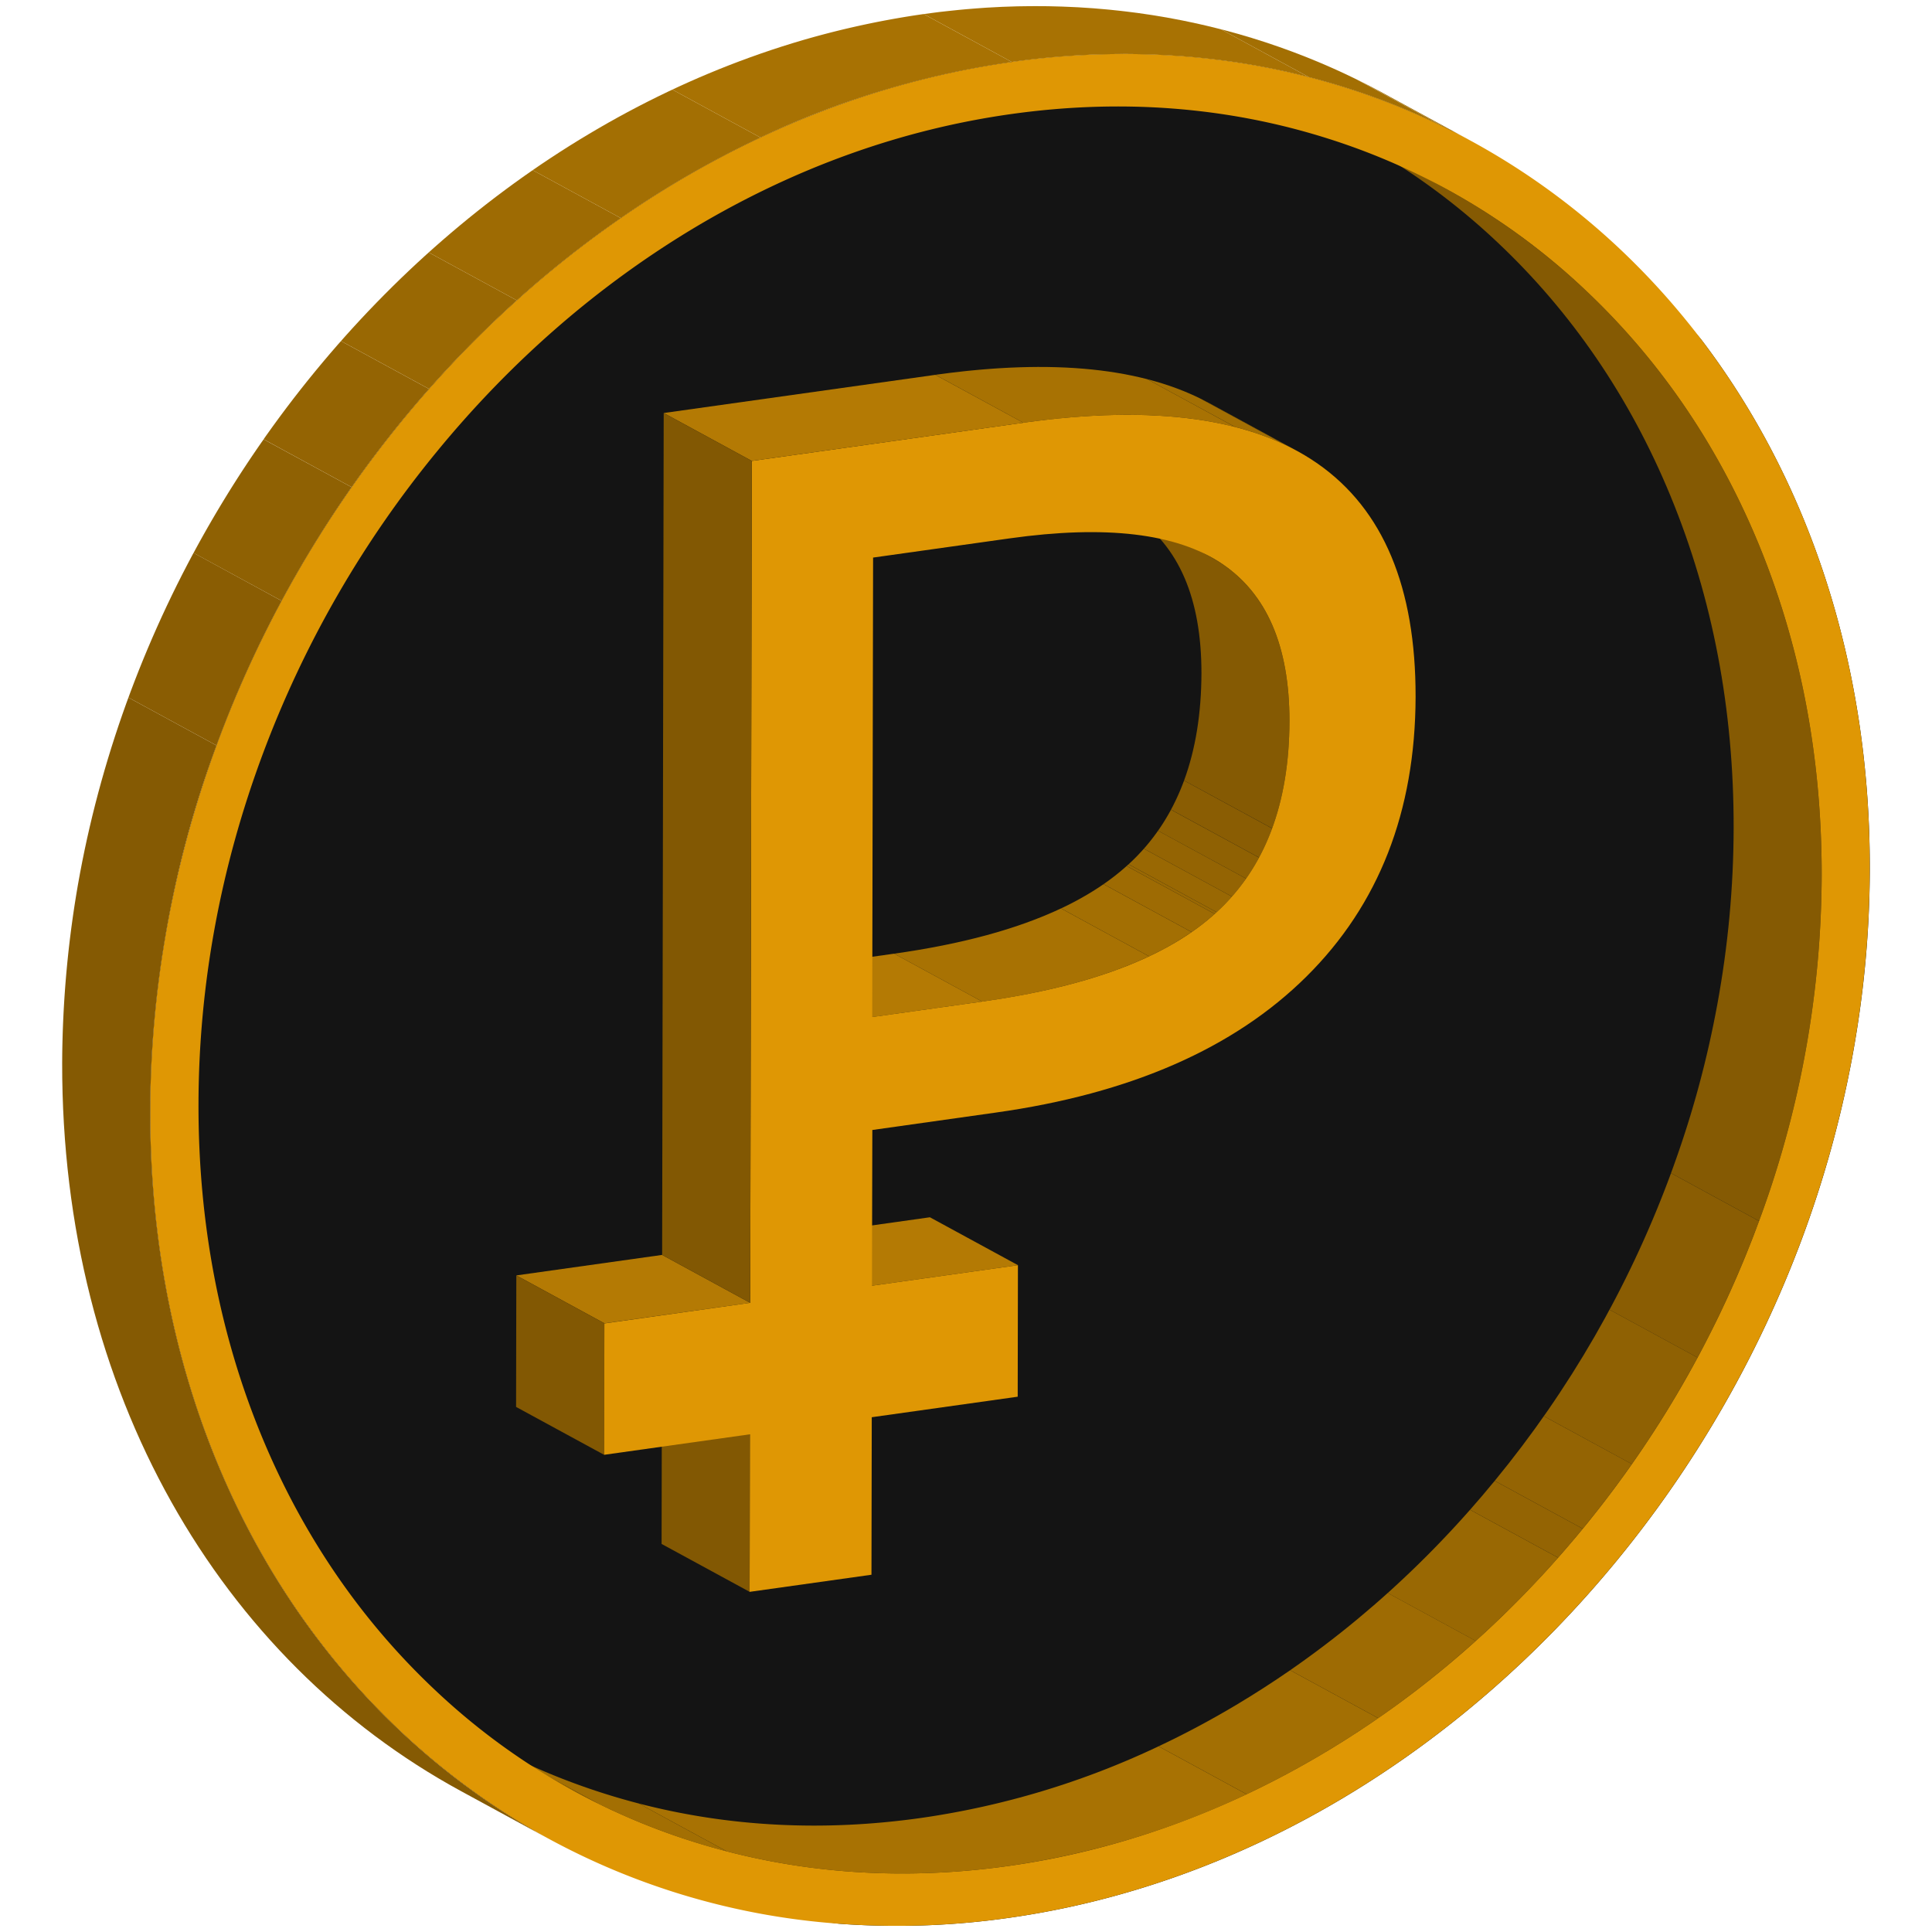 <?xml version="1.0" encoding="UTF-8"?> <svg xmlns="http://www.w3.org/2000/svg" xmlns:xlink="http://www.w3.org/1999/xlink" viewBox="0 0 1000 1000"> <defs> <style>.b3591151-fe6e-426b-9f84-ff8c8bc3660d{fill:none;}.bd01f330-b20d-43ee-b72b-4c6946d702f2{fill:#141414;}.bc2d74d9-13eb-4a22-b035-d763b341de70{isolation:isolate;}.eff728b5-faf4-416d-ab76-6d35dc2f6cb8{fill:#b47a04;}.b7cf47a0-22e9-40eb-8e5f-ecf7ce6baf19{clip-path:url(#e41d41df-2f9b-4426-b218-ad627b817737);}.b3acf675-0014-46cb-9458-9cea53a946de{fill:#9e6b03;}.f52610b2-60a9-482f-8c30-e52c60280437{fill:#a36f03;}.a9bcdcf4-8010-43c7-8cae-1378407da546{fill:#a87203;}.f927123a-2aa5-4394-85f1-90ca3a61d927{fill:#996803;}.bc5b062d-dda4-4cfd-8f4c-db0cb60dee82{fill:#946403;}.bbbfb50e-e8f8-43f3-8de6-de949911d401{clip-path:url(#aaca8661-cbc0-44ba-8c27-36c7eaaca890);}.e01b5e1b-3d43-44c8-b8a5-dc88c92a3860{fill:#8f6103;}.a22c75d0-16bb-4211-87df-6ab446e9d292{fill:#8a5d03;}.f50ee978-7b8d-4c26-9828-c4936efae938{fill:#855a03;}.bf36ee55-eef8-441f-bb47-b91d60081e57{fill:#825803;}.b034c944-be51-40fc-a06a-ef5d941a3efa{clip-path:url(#b0249e24-a235-4def-aa98-f1e0e199d2b8);}.b101c54c-33b7-4851-a5af-5f477d099b67{clip-path:url(#e3545be2-283d-4f42-8a91-4b4cf64e9c94);}.b210c05c-cffb-4391-9be2-f011694d0783{clip-path:url(#a75635d8-8be2-4c0b-9207-0ab086987f3c);}.f2711d47-3f6b-4557-b430-6a71967e5a07{clip-path:url(#ea84bcbf-b3fa-4900-87be-706574491b4b);}.f6252baf-0c73-4f6d-a444-13c453e29aaa{fill:#df9704;}.bb4535c6-b748-4d9d-bd60-14b182eba7ec{clip-path:url(#aa489e69-c820-42d1-b8ba-b7a13611938a);}</style> <clipPath id="e41d41df-2f9b-4426-b218-ad627b817737"> <path class="b3591151-fe6e-426b-9f84-ff8c8bc3660d" d="M297.43,927.24l-45.59-24.8a346.34,346.34,0,0,0,61.07,25.94C364.64,944.75,419.64,949,476.36,941s111.76-27.68,163.58-58.6C690,852.56,735,813.54,773.66,766.47l45.59,24.8c-38.66,47.07-83.66,86.09-133.72,116-51.82,30.92-106.86,50.63-163.58,58.6s-111.72,3.72-163.45-12.64A345.71,345.71,0,0,1,297.43,927.24Z"></path> </clipPath> <clipPath id="aaca8661-cbc0-44ba-8c27-36c7eaaca890"> <path class="b3591151-fe6e-426b-9f84-ff8c8bc3660d" d="M702.56,72.75l45.59,24.8A348.2,348.2,0,0,1,820.44,150c38.51,36.24,68.72,80.47,89.78,131.49C932,334.32,943,392.13,942.9,453.36a519.43,519.43,0,0,1-33.34,181.12,548.69,548.69,0,0,1-90.31,156.79l-45.59-24.8A549,549,0,0,0,864,609.68c22-59,33.21-119.9,33.33-181.12s-10.88-119-32.68-171.85c-21-51-51.26-95.25-89.78-131.49A348.2,348.2,0,0,0,702.56,72.75Z"></path> </clipPath> <clipPath id="b0249e24-a235-4def-aa98-f1e0e199d2b8"> <path class="b3591151-fe6e-426b-9f84-ff8c8bc3660d" d="M508.38,518.42l-45.58-24.8c56.1-7.89,96.44-23.31,121.35-46.29l45.58,24.8C604.83,495.11,564.49,510.53,508.38,518.42Z"></path> </clipPath> <clipPath id="e3545be2-283d-4f42-8a91-4b4cf64e9c94"> <path class="b3591151-fe6e-426b-9f84-ff8c8bc3660d" d="M580.87,263.37l45.59,24.8q3,1.65,5.83,3.52,35.13,23.49,35.13,81.47-.12,64.51-37.69,99l-45.58-24.8q37.56-34.47,37.68-99,0-58-35.13-81.47Q583.91,265,580.87,263.37Z"></path> </clipPath> <clipPath id="a75635d8-8be2-4c0b-9207-0ab086987f3c"> <path class="b3591151-fe6e-426b-9f84-ff8c8bc3660d" d="M625.67,208.55l45.59,24.8Q621,206,529.71,218.82L484.12,194Q575.44,181.23,625.67,208.55Z"></path> </clipPath> <clipPath id="ea84bcbf-b3fa-4900-87be-706574491b4b"> <path class="b3591151-fe6e-426b-9f84-ff8c8bc3660d" d="M715.8,48.13l45.59,24.79c-68.71-37.37-150.24-53.15-237.7-40.85L478.1,7.27C565.57-5,647.09,10.75,715.8,48.13Z"></path> </clipPath> <clipPath id="aa489e69-c820-42d1-b8ba-b7a13611938a"> <path class="b3591151-fe6e-426b-9f84-ff8c8bc3660d" d="M284.19,951.87l-45.59-24.8C114.25,859.42,31.87,721,32.18,550.14,32.68,284.87,232.32,41.81,478.1,7.27l45.59,24.8C277.9,66.61,78.26,309.67,77.77,574.94,77.45,745.81,159.83,884.22,284.19,951.87Z"></path> </clipPath> </defs> <g id="b35c85fd-971b-49af-8758-4076e00086b6" data-name="Слой 2"> <path class="bd01f330-b20d-43ee-b72b-4c6946d702f2" d="M967.81,449.85c-.49,265.28-200.13,508.33-445.91,542.87a408.39,408.39,0,0,1-87.61,3,496.23,496.23,0,0,1-160-49.48c-118.79-69.5-196.79-205-196.48-371.3C78.26,309.67,277.9,66.6,523.69,32.06c83.14-11.68,160.91,2,227.41,35.47l.07,0A502.11,502.11,0,0,1,880.35,175.45C935.48,247.72,968,342.36,967.81,449.85Z"></path> </g> <g id="b954cfe5-37cb-4eec-994e-eb160d574c53" data-name="Слой 1"> <g class="bc2d74d9-13eb-4a22-b035-d763b341de70"> <polygon class="eff728b5-faf4-416d-ab76-6d35dc2f6cb8" points="451.37 665.48 405.79 640.68 481.32 630.06 526.91 654.86 451.37 665.48"></polygon> <g class="bc2d74d9-13eb-4a22-b035-d763b341de70"> <g class="b7cf47a0-22e9-40eb-8e5f-ecf7ce6baf19"> <g class="bc2d74d9-13eb-4a22-b035-d763b341de70"> <path class="b3acf675-0014-46cb-9458-9cea53a946de" d="M297.43,927.24l-45.59-24.8q6.15,3.34,12.43,6.43l45.59,24.8q-6.28-3.09-12.43-6.43"></path> <path class="f52610b2-60a9-482f-8c30-e52c60280437" d="M309.86,933.67l-45.59-24.8a346.44,346.44,0,0,0,48.64,19.51q8.82,2.79,17.75,5.11l45.59,24.8q-8.94-2.32-17.75-5.11a347.16,347.16,0,0,1-48.64-19.51"></path> <path class="a9bcdcf4-8010-43c7-8cae-1378407da546" d="M376.25,958.29l-45.59-24.8c46.5,12.06,95.42,14.6,145.7,7.53a428.29,428.29,0,0,0,123.31-37.13l45.59,24.8A428.39,428.39,0,0,1,522,965.82c-50.28,7.07-99.21,4.53-145.7-7.53"></path> <path class="f52610b2-60a9-482f-8c30-e52c60280437" d="M645.26,928.69l-45.59-24.8q20.43-9.63,40.27-21.47,14.19-8.48,27.84-17.91l45.59,24.8q-13.65,9.44-27.84,17.91-19.83,11.84-40.27,21.47"></path> <path class="b3acf675-0014-46cb-9458-9cea53a946de" d="M713.37,889.31l-45.59-24.8a503.47,503.47,0,0,0,50.48-40l45.59,24.8a504.9,504.9,0,0,1-50.48,40"></path> <path class="f927123a-2aa5-4394-85f1-90ca3a61d927" d="M763.85,849.35l-45.59-24.8a529,529,0,0,0,42.64-43.09l45.59,24.8a529,529,0,0,1-42.64,43.09"></path> <path class="bc5b062d-dda4-4cfd-8f4c-db0cb60dee82" d="M806.49,806.26l-45.59-24.8q6.5-7.35,12.76-15l45.59,24.8q-6.27,7.63-12.76,15"></path> </g> </g> </g> <g class="bc2d74d9-13eb-4a22-b035-d763b341de70"> <g class="bbbfb50e-e8f8-43f3-8de6-de949911d401"> <g class="bc2d74d9-13eb-4a22-b035-d763b341de70"> <path class="bc5b062d-dda4-4cfd-8f4c-db0cb60dee82" d="M819.25,791.27l-45.59-24.8Q787,750.2,799.07,733l45.59,24.8q-12,17.16-25.41,33.44"></path> <path class="e01b5e1b-3d43-44c8-b8a5-dc88c92a3860" d="M844.66,757.83,799.07,733a549,549,0,0,0,34-55.13l45.59,24.8a549,549,0,0,1-34,55.13"></path> <path class="a22c75d0-16bb-4211-87df-6ab446e9d292" d="M878.67,702.7l-45.59-24.8A550.44,550.44,0,0,0,864,609.68c.3-.82.61-1.64.91-2.47L910.48,632c-.3.83-.61,1.65-.92,2.47a548.92,548.92,0,0,1-30.89,68.22"></path> <path class="f50ee978-7b8d-4c26-9828-c4936efae938" d="M910.48,632l-45.59-24.8a519,519,0,0,0,32.42-178.65c.11-61.22-10.88-119-32.68-171.85-21-51-51.26-95.25-89.78-131.49a348.2,348.2,0,0,0-72.29-52.47l45.59,24.8A348.2,348.2,0,0,1,820.44,150c38.51,36.24,68.72,80.47,89.78,131.49C932,334.32,943,392.13,942.9,453.36A519.27,519.27,0,0,1,910.48,632"></path> </g> </g> </g> <polygon class="bf36ee55-eef8-441f-bb47-b91d60081e57" points="388.03 823.94 342.44 799.14 342.59 717.61 388.18 742.41 388.03 823.94"></polygon> <g class="bc2d74d9-13eb-4a22-b035-d763b341de70"> <g class="b034c944-be51-40fc-a06a-ef5d941a3efa"> <g class="bc2d74d9-13eb-4a22-b035-d763b341de70"> <path class="a9bcdcf4-8010-43c7-8cae-1378407da546" d="M508.38,518.42l-45.58-24.8q52.27-7.35,86.38-23.42L594.76,495q-34.14,16.08-86.38,23.43"></path> <path class="f52610b2-60a9-482f-8c30-e52c60280437" d="M594.76,495,549.18,470.2a153.6,153.6,0,0,0,22-12.56l45.59,24.8a152.22,152.22,0,0,1-22,12.55"></path> <path class="b3acf675-0014-46cb-9458-9cea53a946de" d="M616.79,482.44l-45.59-24.8a118.94,118.94,0,0,0,11.94-9.39l45.58,24.8a117.67,117.67,0,0,1-11.93,9.39"></path> <path class="f927123a-2aa5-4394-85f1-90ca3a61d927" d="M628.72,473.05l-45.58-24.8,1-.92,45.58,24.8-1,.92"></path> </g> </g> </g> <g class="bc2d74d9-13eb-4a22-b035-d763b341de70"> <g class="b101c54c-33b7-4851-a5af-5f477d099b67"> <g class="bc2d74d9-13eb-4a22-b035-d763b341de70"> <path class="f927123a-2aa5-4394-85f1-90ca3a61d927" d="M629.73,472.13l-45.58-24.8a111.16,111.16,0,0,0,7.91-8.05l45.58,24.79a107.33,107.33,0,0,1-7.91,8.06"></path> <path class="bc5b062d-dda4-4cfd-8f4c-db0cb60dee82" d="M637.64,464.07l-45.58-24.79a107.88,107.88,0,0,0,7.33-9.31L645,454.77a106.33,106.33,0,0,1-7.34,9.3"></path> <path class="e01b5e1b-3d43-44c8-b8a5-dc88c92a3860" d="M645,454.77,599.39,430a109.34,109.34,0,0,0,6.71-10.9l45.59,24.8a109.34,109.34,0,0,1-6.71,10.9"></path> <path class="a22c75d0-16bb-4211-87df-6ab446e9d292" d="M651.69,443.87l-45.59-24.8A116.78,116.78,0,0,0,612.87,404l45.59,24.8a116.78,116.78,0,0,1-6.77,15.11"></path> <path class="f50ee978-7b8d-4c26-9828-c4936efae938" d="M658.46,428.76,612.87,404q8.91-24.24,9-55.6,0-58-35.13-81.47-2.79-1.87-5.83-3.52l45.59,24.8q3,1.65,5.83,3.52,35.13,23.49,35.13,81.47-.06,31.35-9,55.6"></path> </g> </g> </g> <polygon class="eff728b5-faf4-416d-ab76-6d35dc2f6cb8" points="451.46 526.42 405.88 501.62 462.8 493.62 508.38 518.42 451.46 526.42"></polygon> <polygon class="eff728b5-faf4-416d-ab76-6d35dc2f6cb8" points="312.83 684.95 267.25 660.15 342.72 649.54 388.31 674.34 312.83 684.95"></polygon> <polygon class="bf36ee55-eef8-441f-bb47-b91d60081e57" points="312.71 753.02 267.12 728.22 267.25 660.15 312.83 684.95 312.71 753.02"></polygon> <g class="bc2d74d9-13eb-4a22-b035-d763b341de70"> <g class="b210c05c-cffb-4391-9be2-f011694d0783"> <g class="bc2d74d9-13eb-4a22-b035-d763b341de70"> <path class="a9bcdcf4-8010-43c7-8cae-1378407da546" d="M529.71,218.82,484.12,194q65.28-9.15,109.56,2.21L639.27,221q-44.29-11.36-109.56-2.2"></path> <path class="f52610b2-60a9-482f-8c30-e52c60280437" d="M639.27,221l-45.59-24.79A142.25,142.25,0,0,1,621,206.14l45.59,24.8A142.51,142.51,0,0,0,639.27,221"></path> <path class="b3acf675-0014-46cb-9458-9cea53a946de" d="M666.59,230.94,621,206.14c1.58.77,3.14,1.58,4.67,2.41l45.59,24.8c-1.53-.83-3.09-1.64-4.67-2.41"></path> </g> </g> </g> <g class="bc2d74d9-13eb-4a22-b035-d763b341de70"> <g class="f2711d47-3f6b-4557-b430-6a71967e5a07"> <g class="bc2d74d9-13eb-4a22-b035-d763b341de70"> <path class="a9bcdcf4-8010-43c7-8cae-1378407da546" d="M523.69,32.07,478.1,7.27C532.18-.33,584,2.79,631.9,15.13l45.58,24.79c-47.91-12.33-99.71-15.46-153.79-7.85"></path> <path class="f52610b2-60a9-482f-8c30-e52c60280437" d="M677.48,39.92,631.9,15.13a366.57,366.57,0,0,1,70.34,26l45.58,24.8a367,367,0,0,0-70.34-26"></path> <path class="b3acf675-0014-46cb-9458-9cea53a946de" d="M747.82,65.91l-45.58-24.8q6.85,3.38,13.56,7l45.59,24.79q-6.71-3.65-13.57-7"></path> </g> </g> </g> <path class="f6252baf-0c73-4f6d-a444-13c453e29aaa" d="M451.52,584.88l63.81-9Q620,561.21,676.22,505.45t56.49-144.66q.31-170.49-203-142L389.12,238.58l-.81,435.76L312.83,685,312.71,753l29.82-4.19,45.65-6.42L388,823.94l63.07-8.86.15-81.53,75.54-10.62.12-68.07-75.54,10.62.06-31.22Zm.39-296.28,70.69-9.94q74.56-10.47,109.69,13t35.13,81.47q-.12,64.5-37.69,99c-24.9,23-65.24,38.4-121.35,46.28l-56.92,8,.06-31.21Z"></path> <polygon class="eff728b5-faf4-416d-ab76-6d35dc2f6cb8" points="389.12 238.58 343.53 213.78 484.12 194.02 529.71 218.82 389.12 238.58"></polygon> <polygon class="bf36ee55-eef8-441f-bb47-b91d60081e57" points="388.31 674.34 342.72 649.54 343.53 213.78 389.12 238.58 388.31 674.34"></polygon> <path class="f6252baf-0c73-4f6d-a444-13c453e29aaa" d="M880.35,175.45C845.49,129.72,801.57,93,751.17,67.57l-.07,0C684.6,34.05,606.83,20.38,523.69,32.06,277.9,66.6,78.26,309.67,77.77,574.94c-.31,166.27,77.69,301.8,196.48,371.3a370.11,370.11,0,0,0,160,49.48,408.39,408.39,0,0,0,87.61-3c245.78-34.54,445.42-277.59,445.91-542.87C968,342.36,935.48,247.72,880.35,175.45Zm-61.1,615.82c-38.66,47.07-83.66,86.08-133.72,115.94C633.71,938.13,578.67,957.85,522,965.82s-111.72,3.72-163.45-12.64a345.2,345.2,0,0,1-133.36-78.41c-38.52-36.24-68.72-80.47-89.78-131.48-21.79-52.81-32.79-110.63-32.67-171.85S114,449.28,136,390.31a548.69,548.69,0,0,1,90.31-156.79c38.66-47.07,83.66-86.09,133.72-116C411.87,86.66,466.91,66.94,523.64,59s111.71-3.72,163.44,12.64A345,345,0,0,1,820.44,150c38.51,36.23,68.72,80.47,89.78,131.48C932,334.31,943,392.13,942.9,453.35a519.44,519.44,0,0,1-33.34,181.13A548.69,548.69,0,0,1,819.25,791.27Z"></path> <g class="bc2d74d9-13eb-4a22-b035-d763b341de70"> <g class="bb4535c6-b748-4d9d-bd60-14b182eba7ec"> <g class="bc2d74d9-13eb-4a22-b035-d763b341de70"> <path class="f50ee978-7b8d-4c26-9828-c4936efae938" d="M284.19,951.87l-45.59-24.8C114.25,859.42,31.87,721,32.18,550.14A551.68,551.68,0,0,1,66.47,361.05l45.59,24.8A551.68,551.68,0,0,0,77.77,574.94c-.32,170.87,82.06,309.28,206.42,376.93"></path> <path class="a22c75d0-16bb-4211-87df-6ab446e9d292" d="M112.06,385.85l-45.59-24.8a581.92,581.92,0,0,1,33.71-74.89L145.77,311a580.55,580.55,0,0,0-33.71,74.89"></path> <path class="e01b5e1b-3d43-44c8-b8a5-dc88c92a3860" d="M145.77,311l-45.59-24.8a585.3,585.3,0,0,1,36.26-58.8L182,252.16A587,587,0,0,0,145.77,311"></path> <path class="bc5b062d-dda4-4cfd-8f4c-db0cb60dee82" d="M182,252.16l-45.58-24.8a579.74,579.74,0,0,1,40.05-50.84l45.59,24.8A581.74,581.74,0,0,0,182,252.16"></path> <path class="f927123a-2aa5-4394-85f1-90ca3a61d927" d="M222.08,201.32l-45.59-24.8a563.27,563.27,0,0,1,45.41-45.86l45.59,24.8a563.27,563.27,0,0,0-45.41,45.86"></path> <path class="b3acf675-0014-46cb-9458-9cea53a946de" d="M267.49,155.46l-45.59-24.8a538.9,538.9,0,0,1,53.81-42.58l45.59,24.8a537.76,537.76,0,0,0-53.81,42.58"></path> <path class="f52610b2-60a9-482f-8c30-e52c60280437" d="M321.3,112.88l-45.59-24.8A503.18,503.18,0,0,1,348,46.38l45.59,24.8a502.63,502.63,0,0,0-72.29,41.7"></path> <path class="a9bcdcf4-8010-43c7-8cae-1378407da546" d="M393.59,71.18,348,46.38A455,455,0,0,1,478.1,7.27l45.59,24.8a454.63,454.63,0,0,0-130.1,39.11"></path> </g> </g> </g> </g> </g> </svg> 